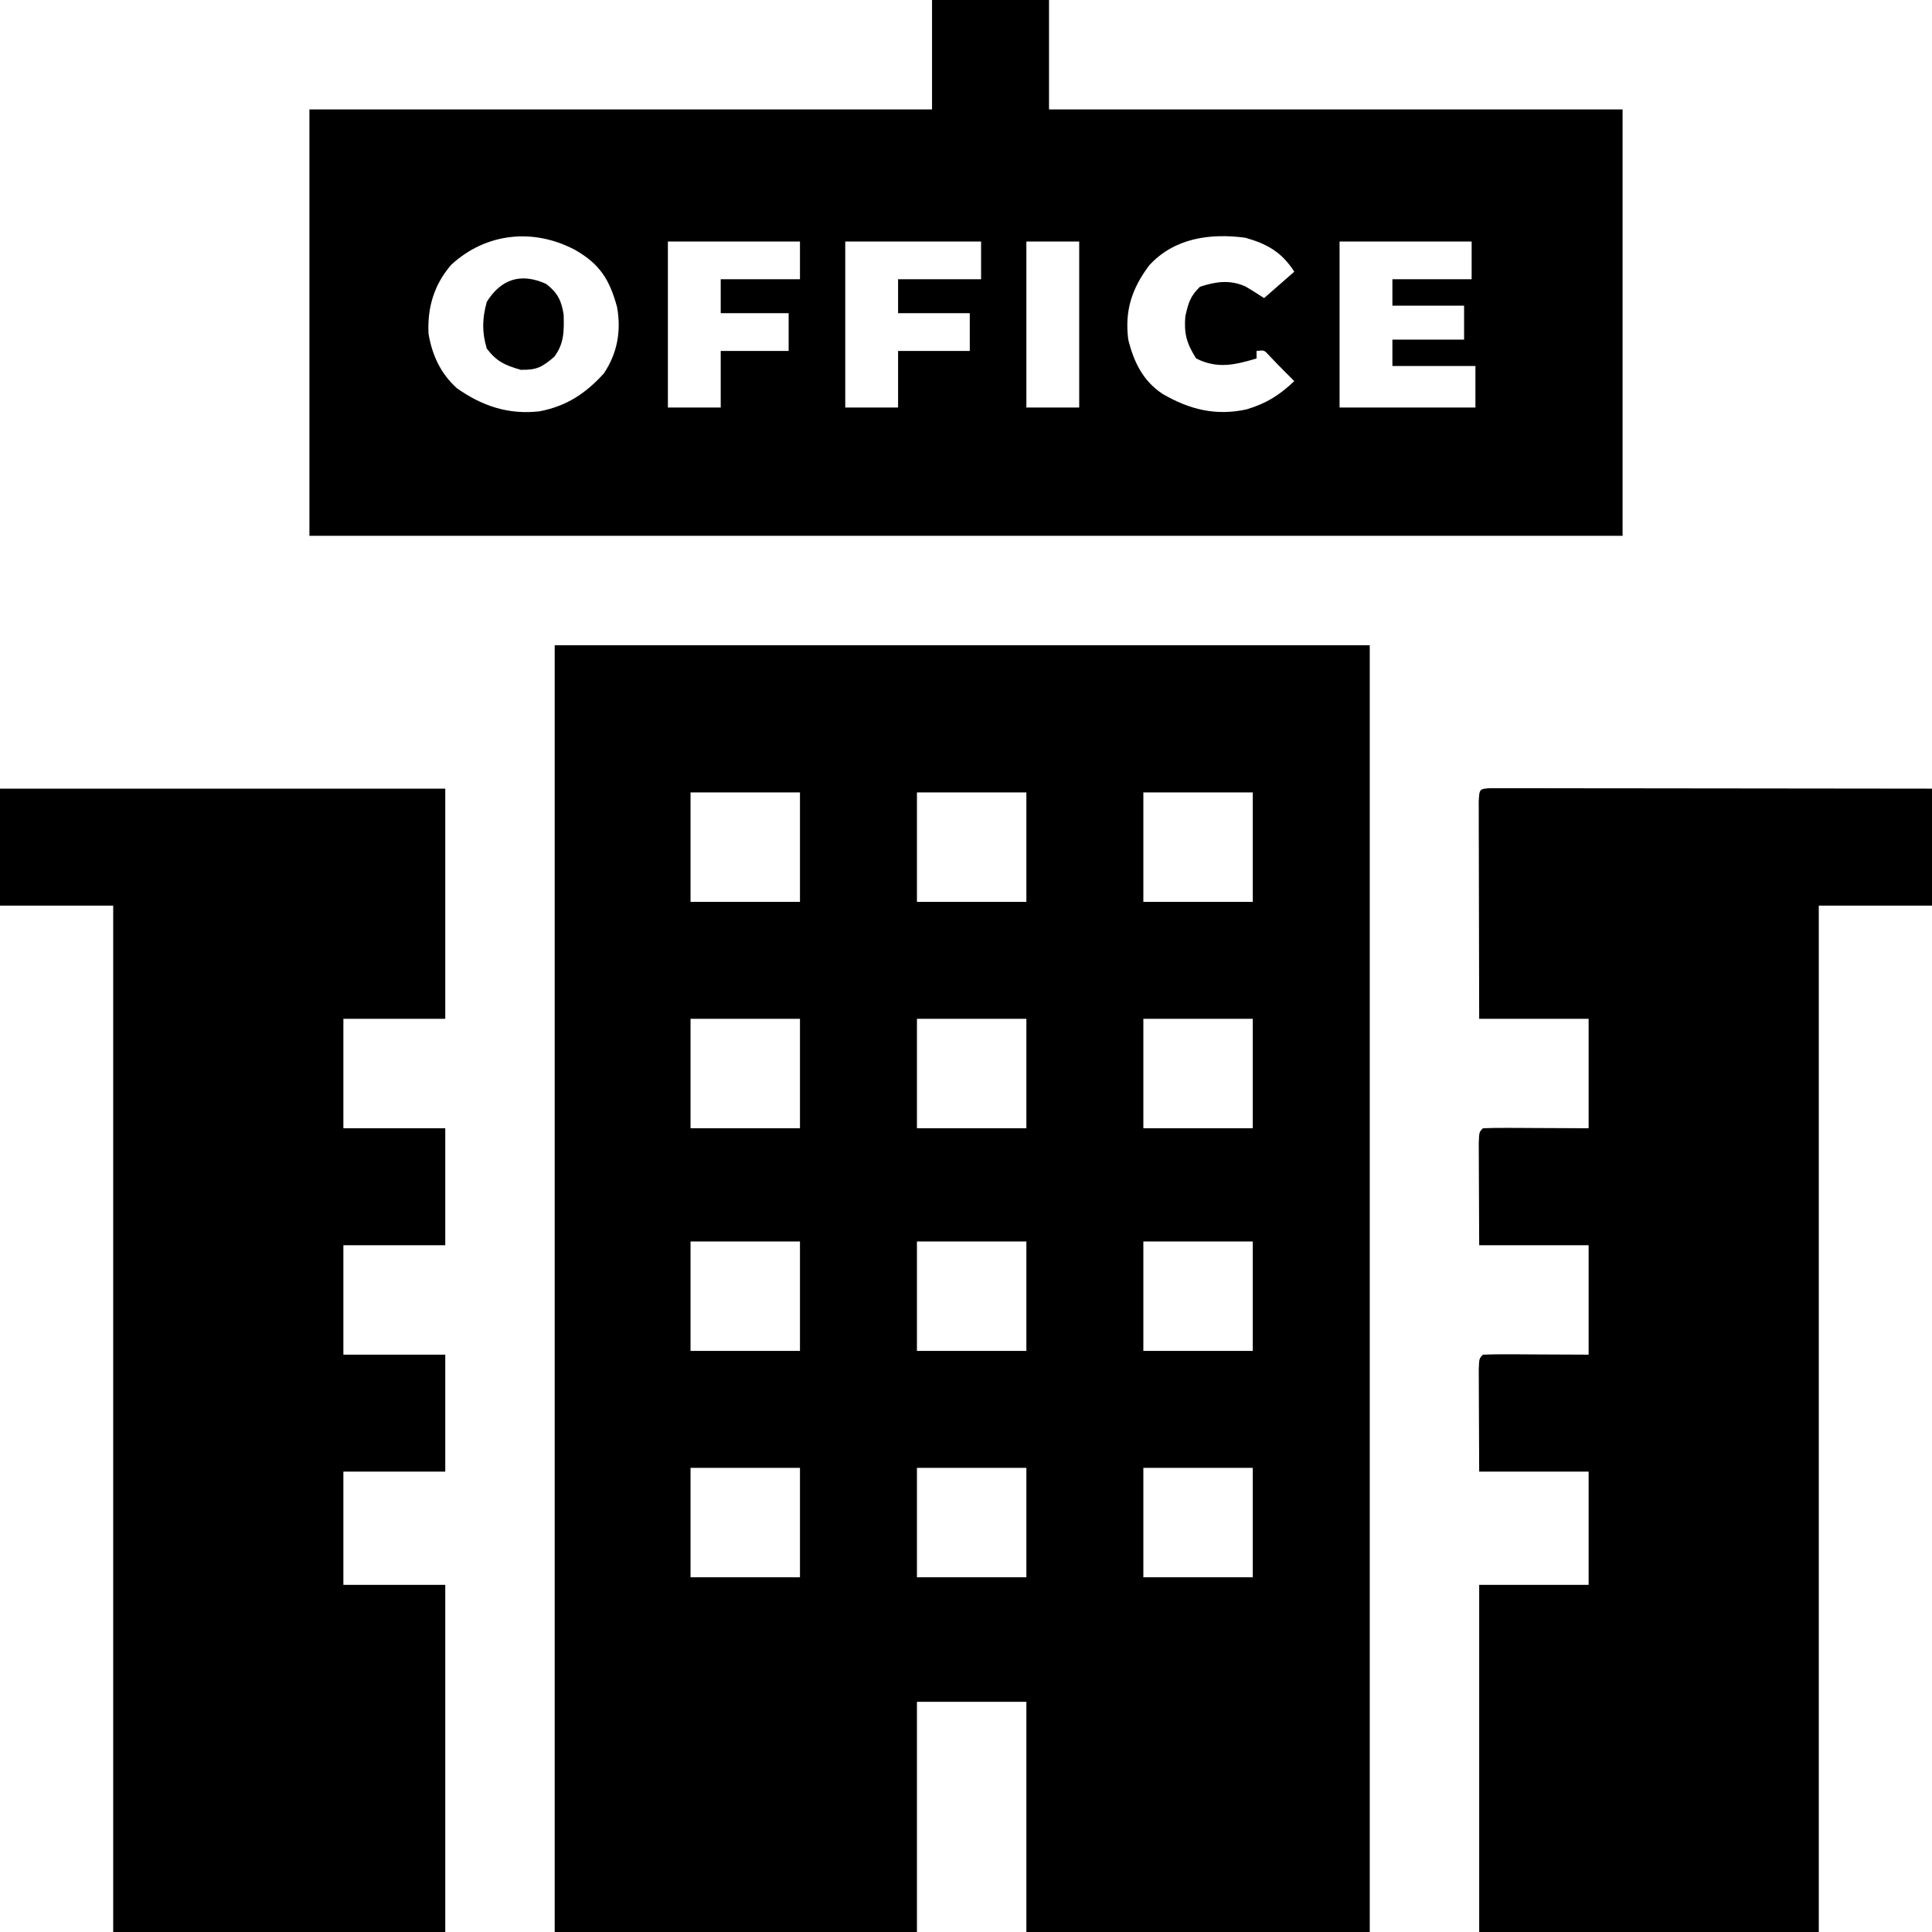 <?xml version="1.0" encoding="UTF-8"?>
<svg version="1.1" xmlns="http://www.w3.org/2000/svg" width="512" height="512">
<path d="M0 0 C71.28 0 142.56 0 216 0 C216 112.53 216 225.06 216 341 C185.97 341 155.94 341 125 341 C125 320.87 125 300.74 125 280 C115.43 280 105.86 280 96 280 C96 300.13 96 320.26 96 341 C64.32 341 32.64 341 0 341 C0 228.47 0 115.94 0 0 Z M36 39 C36 48.57 36 58.14 36 68 C45.57 68 55.14 68 65 68 C65 58.43 65 48.86 65 39 C55.43 39 45.86 39 36 39 Z M96 39 C96 48.57 96 58.14 96 68 C105.57 68 115.14 68 125 68 C125 58.43 125 48.86 125 39 C115.43 39 105.86 39 96 39 Z M156 39 C156 48.57 156 58.14 156 68 C165.57 68 175.14 68 185 68 C185 58.43 185 48.86 185 39 C175.43 39 165.86 39 156 39 Z M36 99 C36 108.57 36 118.14 36 128 C45.57 128 55.14 128 65 128 C65 118.43 65 108.86 65 99 C55.43 99 45.86 99 36 99 Z M96 99 C96 108.57 96 118.14 96 128 C105.57 128 115.14 128 125 128 C125 118.43 125 108.86 125 99 C115.43 99 105.86 99 96 99 Z M156 99 C156 108.57 156 118.14 156 128 C165.57 128 175.14 128 185 128 C185 118.43 185 108.86 185 99 C175.43 99 165.86 99 156 99 Z M36 158 C36 167.57 36 177.14 36 187 C45.57 187 55.14 187 65 187 C65 177.43 65 167.86 65 158 C55.43 158 45.86 158 36 158 Z M96 158 C96 167.57 96 177.14 96 187 C105.57 187 115.14 187 125 187 C125 177.43 125 167.86 125 158 C115.43 158 105.86 158 96 158 Z M156 158 C156 167.57 156 177.14 156 187 C165.57 187 175.14 187 185 187 C185 177.43 185 167.86 185 158 C175.43 158 165.86 158 156 158 Z M36 218 C36 227.57 36 237.14 36 247 C45.57 247 55.14 247 65 247 C65 237.43 65 227.86 65 218 C55.43 218 45.86 218 36 218 Z M96 218 C96 227.57 96 237.14 96 247 C105.57 247 115.14 247 125 247 C125 237.43 125 227.86 125 218 C115.43 218 105.86 218 96 218 Z M156 218 C156 227.57 156 237.14 156 247 C165.57 247 175.14 247 185 247 C185 237.43 185 227.86 185 218 C175.43 218 165.86 218 156 218 Z " fill="#000000" transform="translate(147,171)"/>
<path d="M0 0 C10.23 0 20.46 0 31 0 C31 9.57 31 19.14 31 29 C81.16 29 131.32 29 183 29 C183 66.29 183 103.58 183 142 C68.16 142 -46.68 142 -165 142 C-165 104.71 -165 67.42 -165 29 C-110.55 29 -56.1 29 0 29 C0 19.43 0 9.86 0 0 Z M-127.457 70.211 C-131.99 75.467 -133.78 81.567 -133.438 88.449 C-132.456 94.174 -130.249 98.966 -125.91 102.891 C-119.213 107.607 -112.256 109.951 -104 109 C-96.866 107.623 -91.877 104.336 -87 99 C-83.389 93.641 -82.332 87.711 -83.473 81.375 C-85.439 74.153 -87.989 70.011 -94.562 66.25 C-105.589 60.374 -118.259 61.665 -127.457 70.211 Z M57.562 70.312 C52.929 76.495 51.025 82.348 52 90 C53.465 95.913 55.874 100.929 61.082 104.379 C68.179 108.51 75.111 110.268 83.305 108.504 C88.567 106.936 92.027 104.77 96 101 C95.237 100.237 94.474 99.474 93.688 98.688 C92.208 97.208 90.738 95.719 89.312 94.188 C88.048 92.776 88.048 92.776 86 93 C86 93.66 86 94.32 86 95 C80.22 96.704 75.65 97.825 70 95 C67.505 91.102 66.73 88.405 67.125 83.812 C67.938 80.272 68.419 78.482 71 76 C75.124 74.625 78.922 74.076 83.012 75.895 C84.71 76.87 86.36 77.929 88 79 C91.96 75.535 91.96 75.535 96 72 C92.702 66.837 88.776 64.61 83 63 C73.639 61.753 64.187 63.086 57.562 70.312 Z M-70 64 C-70 78.52 -70 93.04 -70 108 C-65.38 108 -60.76 108 -56 108 C-56 103.05 -56 98.1 -56 93 C-50.06 93 -44.12 93 -38 93 C-38 89.7 -38 86.4 -38 83 C-43.94 83 -49.88 83 -56 83 C-56 80.03 -56 77.06 -56 74 C-49.07 74 -42.14 74 -35 74 C-35 70.7 -35 67.4 -35 64 C-46.55 64 -58.1 64 -70 64 Z M-23 64 C-23 78.52 -23 93.04 -23 108 C-18.38 108 -13.76 108 -9 108 C-9 103.05 -9 98.1 -9 93 C-2.73 93 3.54 93 10 93 C10 89.7 10 86.4 10 83 C3.73 83 -2.54 83 -9 83 C-9 80.03 -9 77.06 -9 74 C-1.74 74 5.52 74 13 74 C13 70.7 13 67.4 13 64 C1.12 64 -10.76 64 -23 64 Z M25 64 C25 78.52 25 93.04 25 108 C29.62 108 34.24 108 39 108 C39 93.48 39 78.96 39 64 C34.38 64 29.76 64 25 64 Z M108 64 C108 78.52 108 93.04 108 108 C119.88 108 131.76 108 144 108 C144 104.37 144 100.74 144 97 C136.74 97 129.48 97 122 97 C122 94.69 122 92.38 122 90 C128.27 90 134.54 90 141 90 C141 87.03 141 84.06 141 81 C134.73 81 128.46 81 122 81 C122 78.69 122 76.38 122 74 C128.93 74 135.86 74 143 74 C143 70.7 143 67.4 143 64 C131.45 64 119.9 64 108 64 Z " fill="#000000" transform="translate(247,0)"/>
<path d="M0 0 C1.315 0.001 1.315 0.001 2.656 0.003 C4.16 0.001 4.16 0.001 5.695 -0.001 C7.359 0.004 7.359 0.004 9.056 0.01 C10.217 0.009 11.377 0.009 12.573 0.009 C16.431 0.01 20.289 0.018 24.147 0.025 C26.814 0.027 29.481 0.029 32.147 0.03 C38.462 0.033 44.776 0.041 51.091 0.051 C58.278 0.062 65.466 0.068 72.653 0.073 C87.441 0.083 102.23 0.102 117.018 0.123 C117.018 10.353 117.018 20.583 117.018 31.123 C107.118 31.123 97.218 31.123 87.018 31.123 C87.018 120.883 87.018 210.643 87.018 303.123 C57.318 303.123 27.618 303.123 -2.982 303.123 C-2.982 272.763 -2.982 242.403 -2.982 211.123 C6.588 211.123 16.158 211.123 26.018 211.123 C26.018 201.223 26.018 191.323 26.018 181.123 C16.448 181.123 6.878 181.123 -2.982 181.123 C-3.004 176.869 -3.024 172.615 -3.036 168.361 C-3.041 166.912 -3.048 165.464 -3.057 164.016 C-3.069 161.938 -3.075 159.861 -3.079 157.783 C-3.084 156.532 -3.09 155.28 -3.095 153.99 C-2.982 151.123 -2.982 151.123 -1.982 150.123 C0.091 150.035 2.167 150.016 4.241 150.025 C5.376 150.028 6.51 150.03 7.679 150.033 C9.132 150.042 10.584 150.051 12.081 150.061 C16.68 150.081 21.28 150.102 26.018 150.123 C26.018 140.553 26.018 130.983 26.018 121.123 C16.448 121.123 6.878 121.123 -2.982 121.123 C-3.004 116.869 -3.024 112.615 -3.036 108.361 C-3.041 106.912 -3.048 105.464 -3.057 104.016 C-3.069 101.938 -3.075 99.861 -3.079 97.783 C-3.084 96.532 -3.09 95.28 -3.095 93.99 C-2.982 91.123 -2.982 91.123 -1.982 90.123 C0.091 90.035 2.167 90.016 4.241 90.025 C5.376 90.028 6.51 90.03 7.679 90.033 C9.858 90.047 9.858 90.047 12.081 90.061 C16.68 90.081 21.28 90.102 26.018 90.123 C26.018 80.553 26.018 70.983 26.018 61.123 C16.448 61.123 6.878 61.123 -2.982 61.123 C-3.002 53.324 -3.022 45.526 -3.033 37.727 C-3.039 34.096 -3.046 30.465 -3.057 26.833 C-3.068 23.338 -3.074 19.844 -3.076 16.349 C-3.079 14.361 -3.087 12.372 -3.095 10.384 C-3.095 9.183 -3.095 7.982 -3.095 6.744 C-3.097 5.681 -3.099 4.617 -3.102 3.521 C-2.934 0.182 -2.934 0.182 0 0 Z " fill="#000000" transform="translate(394.982,208.877)"/>
<path d="M0 0 C38.94 0 77.88 0 118 0 C118 20.13 118 40.26 118 61 C109.09 61 100.18 61 91 61 C91 70.57 91 80.14 91 90 C99.91 90 108.82 90 118 90 C118 100.23 118 110.46 118 121 C109.09 121 100.18 121 91 121 C91 130.57 91 140.14 91 150 C99.91 150 108.82 150 118 150 C118 160.23 118 170.46 118 181 C109.09 181 100.18 181 91 181 C91 190.9 91 200.8 91 211 C99.91 211 108.82 211 118 211 C118 241.36 118 271.72 118 303 C88.96 303 59.92 303 30 303 C30 213.24 30 123.48 30 31 C20.1 31 10.2 31 0 31 C0 20.77 0 10.54 0 0 Z " fill="#000000" transform="translate(0,209)"/>
<path d="M0 0 C3.004 2.336 4.033 4.363 4.621 8.117 C4.735 12.425 4.791 15.772 2.125 19.312 C-1.126 22.069 -2.51 22.835 -6.75 22.75 C-10.918 21.549 -13.106 20.595 -15.75 17.125 C-17.058 12.71 -16.967 9.184 -15.75 4.75 C-11.947 -1.334 -6.672 -3.033 0 0 Z " fill="#000000" transform="translate(144.75,75.25)"/>
</svg>
